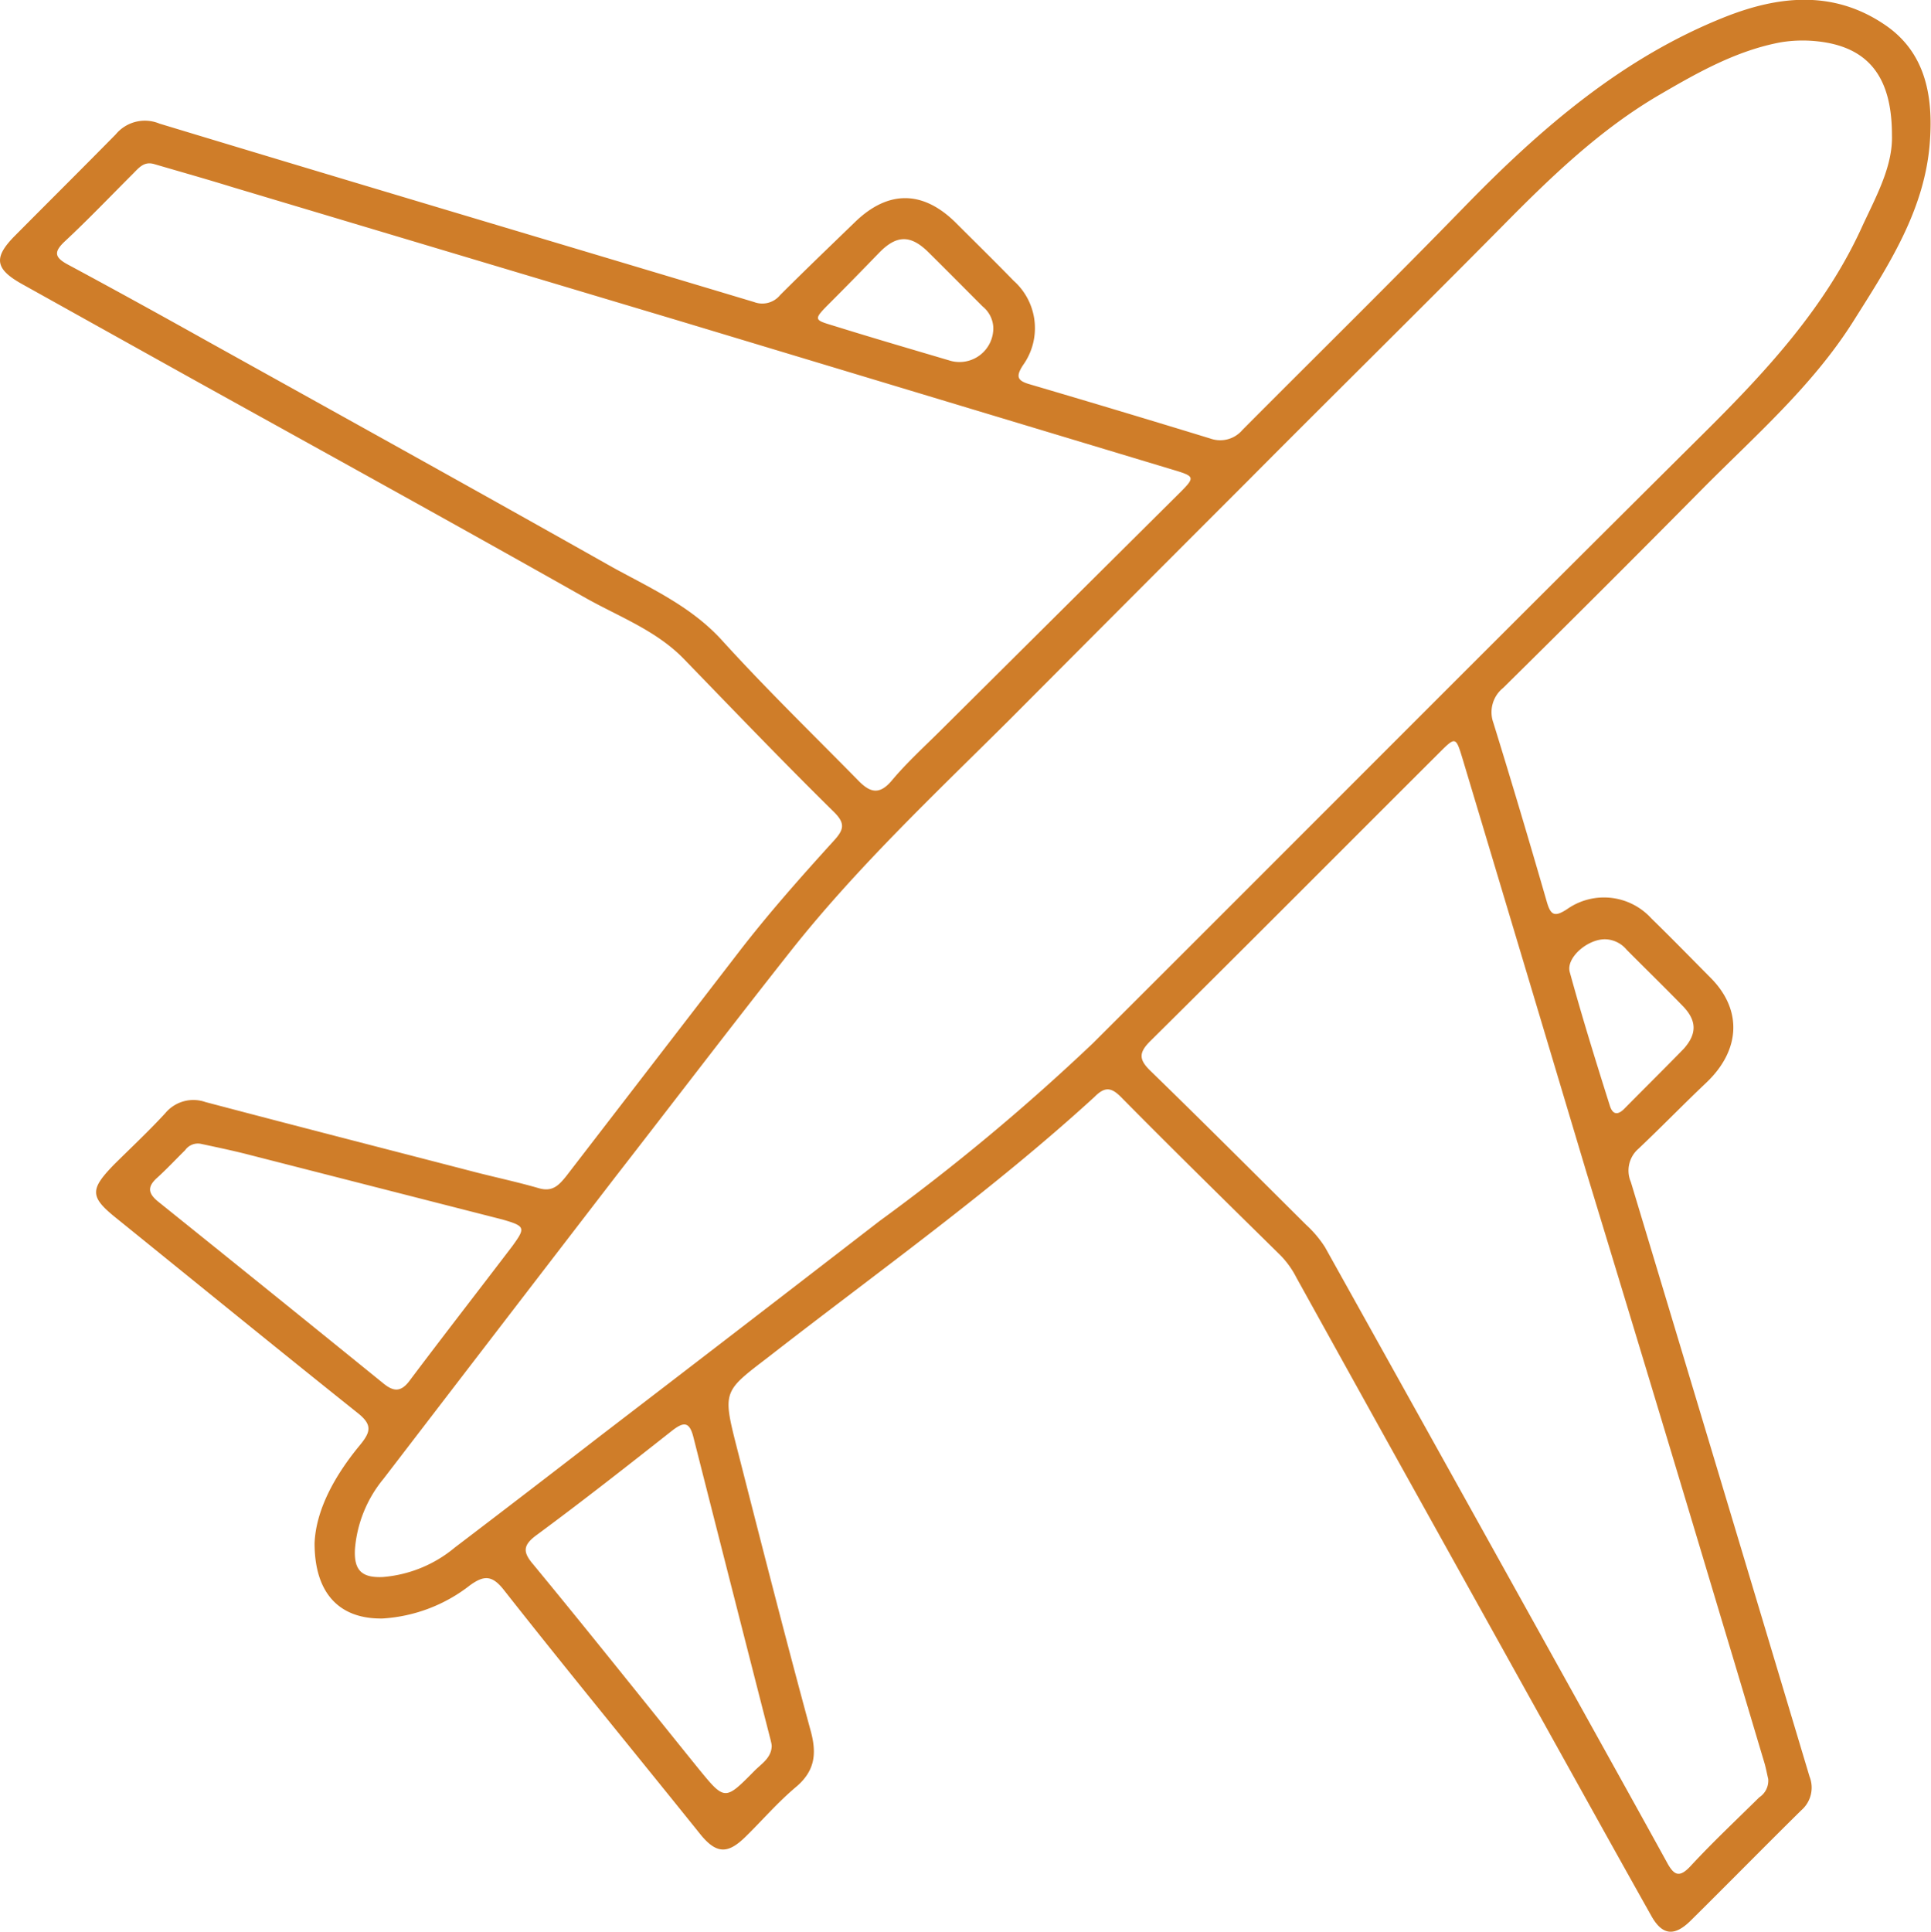<svg xmlns="http://www.w3.org/2000/svg" viewBox="0 0 144.38 144.42"><defs><style>.cls-1{fill:#cf7d29;}</style></defs><g id="Camada_2" data-name="Camada 2"><g id="Camada_1-2" data-name="Camada 1"><g id="brPYXk.tif"><path class="cls-1" d="M23.52,115.37c.1-2.45,1.46-5,3.39-7.33.82-1,.95-1.53-.2-2.43-6-4.79-12-9.68-18-14.53-2-1.6-2-2.14-.2-4,1.29-1.28,2.62-2.52,3.85-3.86a2.73,2.73,0,0,1,3-.83c6.74,1.78,13.5,3.51,20.25,5.26,1.57.4,3.16.74,4.71,1.19,1,.28,1.47-.24,2-.89L55.16,71.28c2.25-2.93,4.69-5.68,7.17-8.41.74-.81.91-1.28.05-2.14C58.59,57,54.86,53.11,51.13,49.26c-2.07-2.13-4.84-3.15-7.35-4.56-9.7-5.48-19.47-10.86-29.22-16.27Q8.13,24.85,1.69,21.26c-2.08-1.15-2.22-2-.52-3.69,2.49-2.51,5-5,7.48-7.52a2.83,2.83,0,0,1,3.27-.81c14.81,4.49,29.64,8.89,44.46,13.34a1.72,1.72,0,0,0,1.95-.52c1.84-1.84,3.72-3.64,5.59-5.45,2.47-2.4,5.06-2.39,7.5,0,1.46,1.46,2.93,2.9,4.37,4.38a4.74,4.74,0,0,1,.7,6.31c-.53.82-.46,1.15.47,1.42q6.8,2,13.55,4.07a2.18,2.18,0,0,0,2.39-.65c5.58-5.61,11.22-11.15,16.73-16.82C115.29,9.52,121.36,4.29,129,1.26c4-1.58,8.05-2,11.85.54,3.12,2.06,3.69,5.35,3.45,8.74-.35,5.14-3.11,9.33-5.76,13.53-3.06,4.83-7.36,8.55-11.33,12.56q-7.36,7.44-14.81,14.79a2.33,2.33,0,0,0-.74,2.62c1.38,4.46,2.71,8.93,4,13.4.29,1,.59,1.13,1.51.53a4.79,4.79,0,0,1,6.31.7c1.51,1.47,3,3,4.47,4.48,2.34,2.39,2.17,5.38-.37,7.79-1.71,1.62-3.35,3.31-5.06,4.93a2.16,2.16,0,0,0-.58,2.5q6.7,22.22,13.36,44.45a2.24,2.24,0,0,1-.62,2.52c-2.76,2.72-5.48,5.49-8.24,8.22-1.25,1.25-2.17,1.14-3-.38-2.72-4.84-5.41-9.7-8.11-14.55q-5.76-10.36-11.53-20.73-3.43-6.18-6.86-12.37a6.78,6.78,0,0,0-1.19-1.67c-4-3.94-8-7.86-11.93-11.84-.76-.77-1.24-.77-2,0-7.66,7-16.1,13-24.3,19.38-3.41,2.62-3.52,2.54-2.44,6.77,1.81,7.09,3.62,14.19,5.54,21.25.47,1.73.29,3-1.11,4.18s-2.51,2.49-3.78,3.73-2.13,1.33-3.36-.19C47.44,131,42.5,125,37.66,118.85c-.87-1.1-1.48-1.08-2.51-.34A11.78,11.78,0,0,1,28.62,121C25.43,121.06,23.52,119.18,23.52,115.37ZM141.46,10.08c0-4.41-1.83-6.62-5.66-7a10.14,10.14,0,0,0-2.64.08c-3.29.61-6.17,2.23-9,3.88-4.5,2.61-8.2,6.19-11.83,9.87C106,23.31,99.6,29.61,93.25,36q-8.9,8.9-17.78,17.82C69.89,59.37,64.12,64.8,59.2,71,54.75,76.63,50.4,82.34,46,88q-8.67,11.27-17.32,22.55a9.43,9.43,0,0,0-2.14,5.25c-.09,1.59.5,2.17,2.08,2.1A9.59,9.59,0,0,0,34,115.7q5.44-4.14,10.87-8.34,10.44-8,20.9-16.08A159.6,159.6,0,0,0,81.71,78c15.2-15.16,30.34-30.38,45.58-45.51,4.74-4.7,9.24-9.53,12-15.68C140.36,14.53,141.54,12.34,141.46,10.08Zm-130,2.17c-.71-.18-1.09.31-1.51.73-1.7,1.7-3.36,3.44-5.12,5.08-.81.77-.76,1.17.21,1.7,3.5,1.88,7,3.81,10.45,5.74,10.13,5.63,20.27,11.25,30.36,16.94C48.7,44,51.71,45.36,54,47.89c3.27,3.6,6.77,7,10.16,10.45.87.9,1.58,1.14,2.53,0,1.1-1.31,2.37-2.47,3.59-3.68L88.05,37c1.35-1.34,1.36-1.37-.41-1.9L50.83,24,17.41,14C15.44,13.39,13.45,12.83,11.47,12.25ZM132.21,133c-.08-.33-.16-.77-.28-1.19-1.07-3.58-2.13-7.16-3.21-10.73q-5-16.71-10.1-33.43Q114,72.2,109.36,56.74c-.51-1.68-.53-1.68-1.75-.46-7.2,7.18-14.37,14.39-21.6,21.55-.89.88-.85,1.39,0,2.22,3.92,3.81,7.77,7.66,11.64,11.51a8.38,8.38,0,0,1,1.42,1.68q9.48,17,18.92,34c2.22,4,4.45,8,6.65,12,.54,1,.95,1.16,1.8.23,1.63-1.76,3.39-3.41,5.1-5.1A1.49,1.49,0,0,0,132.21,133ZM15,85.51a1.17,1.17,0,0,0-1.16.48c-.7.69-1.37,1.41-2.1,2.07s-.68,1.15.08,1.77q8.44,6.78,16.85,13.6c.75.61,1.3.66,1.94-.19,2.54-3.38,5.13-6.71,7.69-10.07,1-1.38,1-1.5-.74-2Q28,88.73,18.46,86.29C17.32,86,16.16,85.76,15,85.51ZM57.7,130.56c0-.18-.05-.32-.08-.47q-2.9-11.32-5.78-22.67c-.3-1.17-.74-1.12-1.59-.46-3.35,2.64-6.71,5.28-10.14,7.81-1.06.78-1,1.3-.23,2.2,4.13,5,8.21,10.14,12.31,15.21,2,2.45,2,2.46,4.2.23C56.92,131.87,57.66,131.44,57.7,130.56ZM74.27,24.5a2.15,2.15,0,0,0-.8-1.59c-1.36-1.36-2.7-2.72-4.07-4.07s-2.42-1.23-3.68.07S63.26,21.44,62,22.7s-1.11,1.21.48,1.7c2.86.89,5.74,1.73,8.61,2.58A2.53,2.53,0,0,0,74.27,24.5ZM120,70.22c-1.33,0-2.92,1.4-2.63,2.45.92,3.36,1.95,6.68,3,10,.2.63.56.74,1.07.23,1.48-1.5,3-3,4.45-4.49,1-1.12,1-2.12-.1-3.23-1.37-1.41-2.78-2.78-4.16-4.17A2.16,2.16,0,0,0,120,70.22Z"></path></g></g></g></svg>